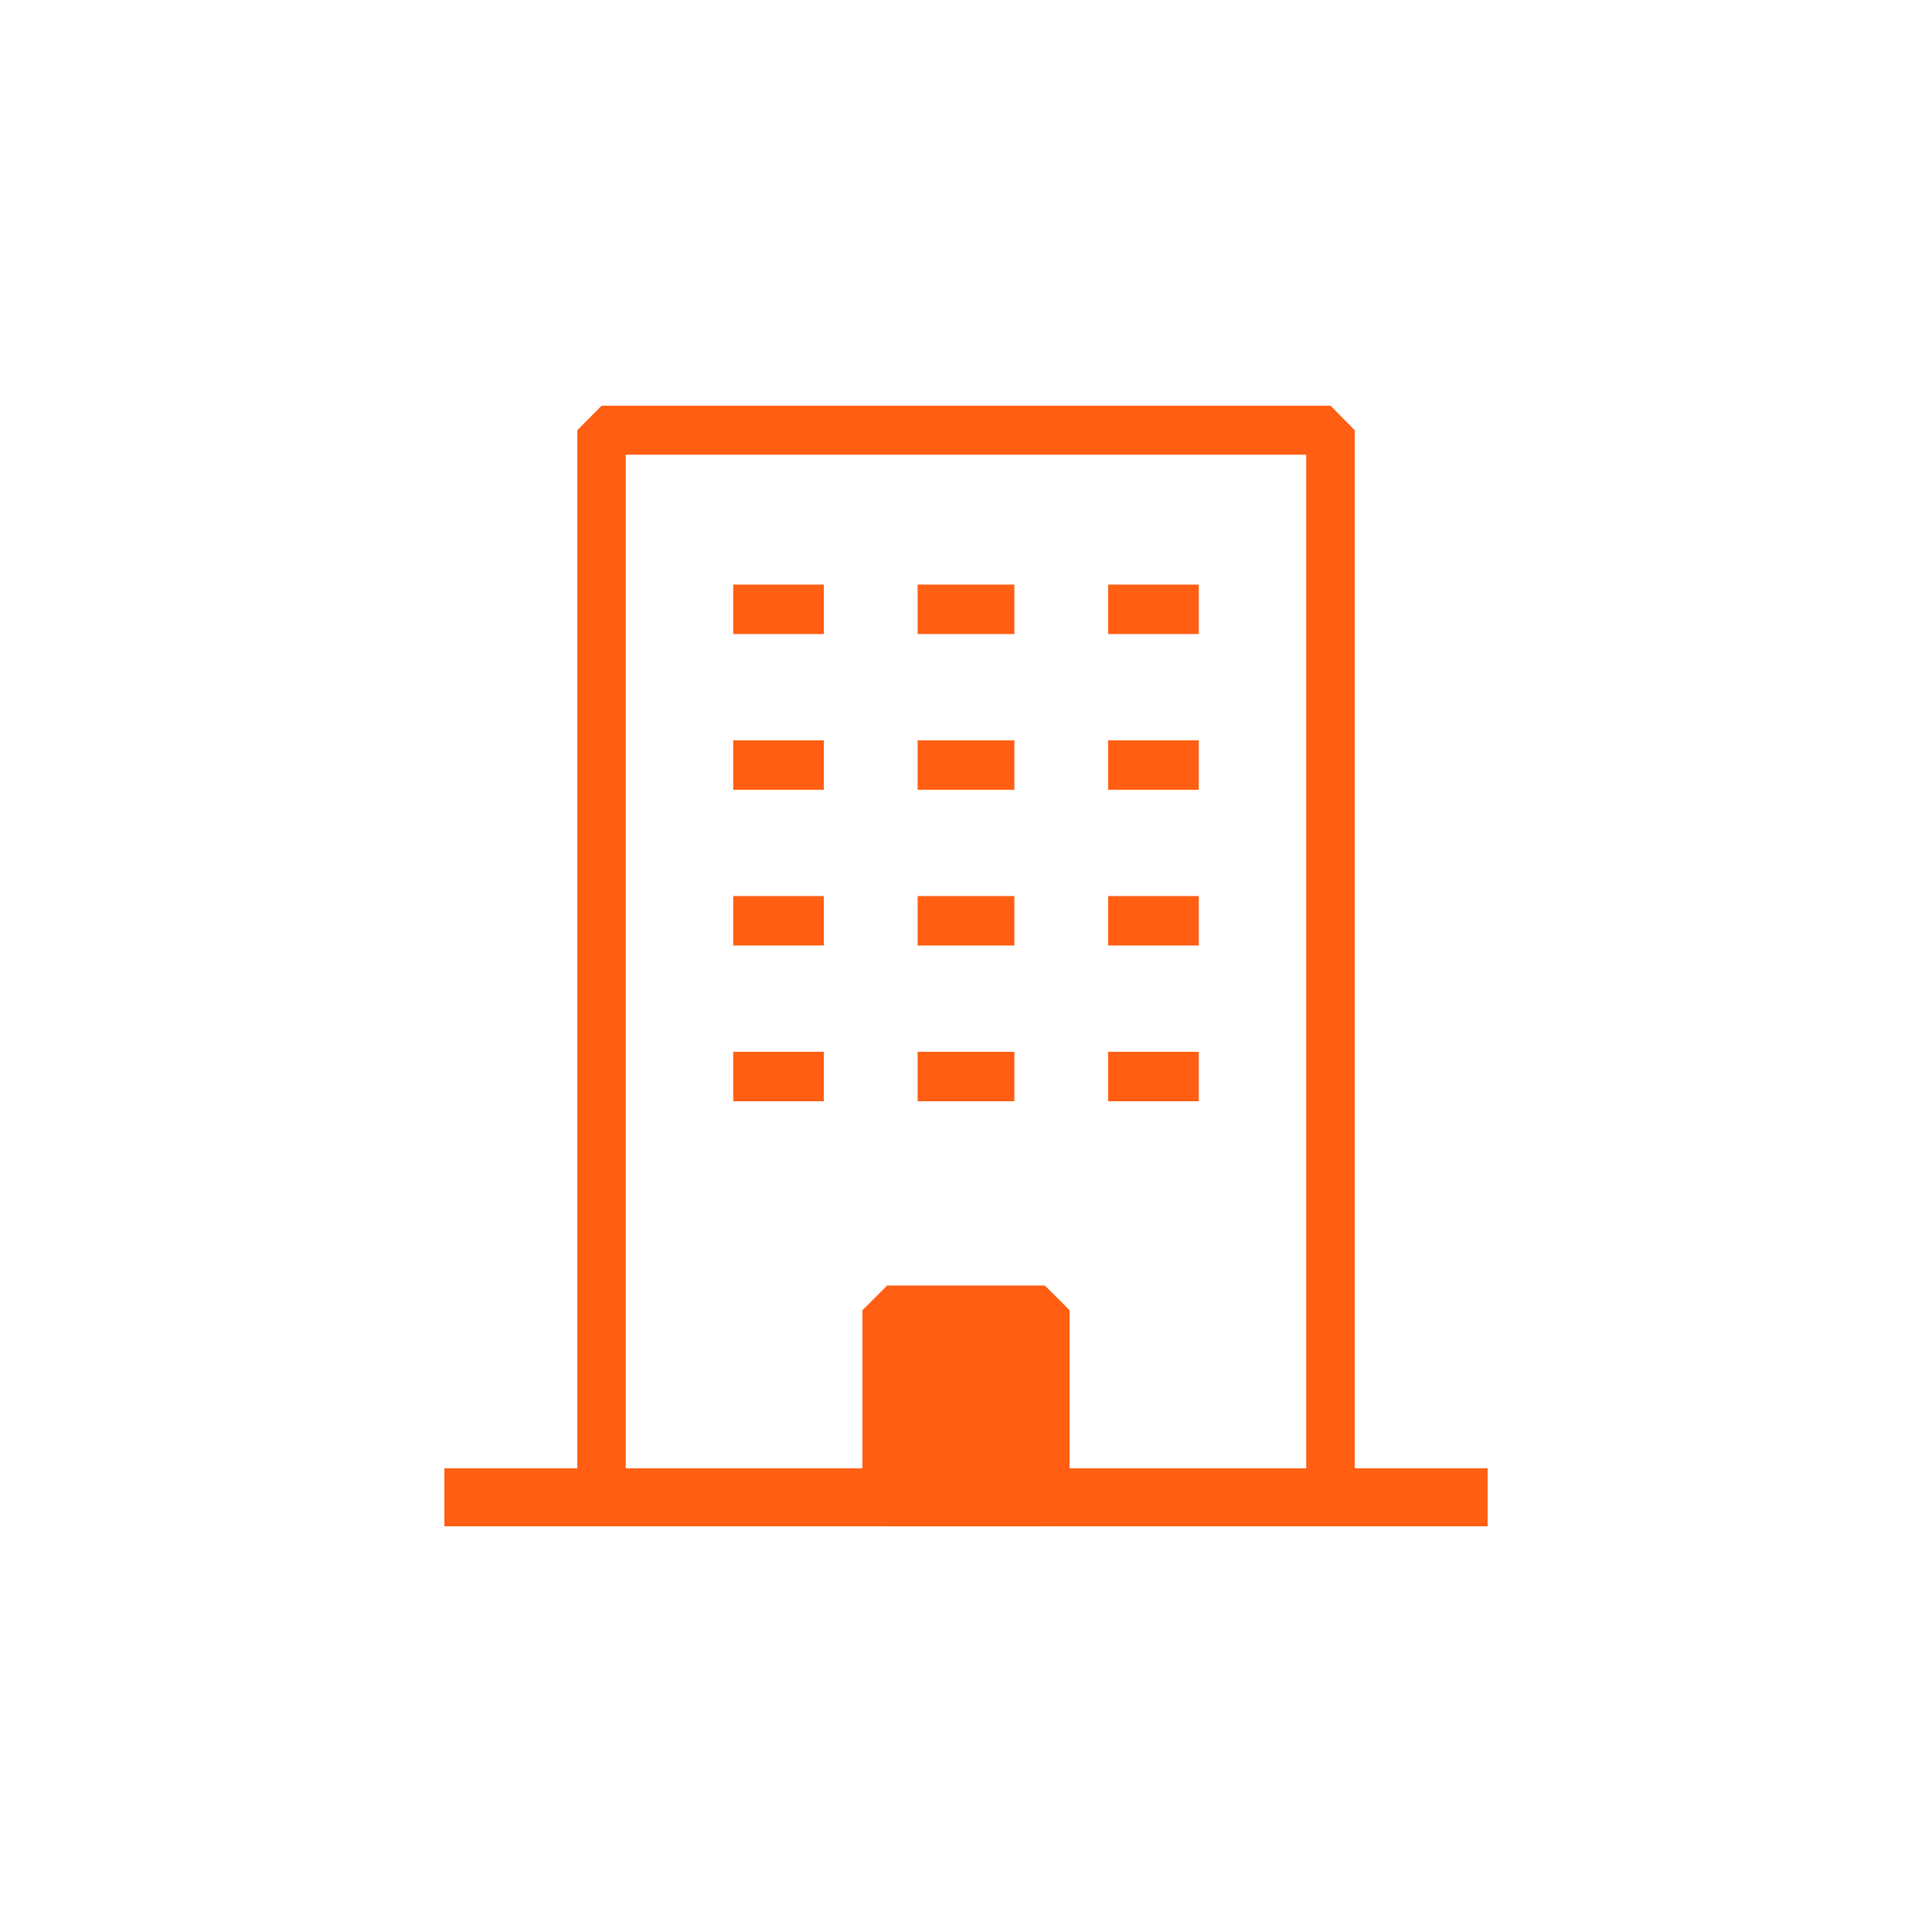 <svg id="그룹_187" data-name="그룹 187" xmlns="http://www.w3.org/2000/svg" width="100" height="100" viewBox="0 0 100 100">
  <rect id="사각형_224" data-name="사각형 224" width="100" height="100" fill="#cecece" opacity="0"/>
  <g id="그룹_174" data-name="그룹 174" transform="translate(23 21)">
    <path id="패스_271" data-name="패스 271" d="M10.921,2.536H46.14V55.464H10.921ZM9.668,0,8.413,1.267V56.731L9.668,58H47.4l1.254-1.269V1.267L47.4,0Z" transform="translate(-1.531)" fill="#ff5e13"/>
    <rect id="사각형_193" data-name="사각형 193" width="54" height="3" transform="translate(0 55)" fill="#ff5e13"/>
    <rect id="사각형_194" data-name="사각형 194" width="8.164" height="9.906" transform="translate(22.918 46.814)" fill="#ff5e13"/>
    <path id="패스_272" data-name="패스 272" d="M28.74,56.556h5.606V63.9H28.74ZM27.461,54l-1.279,1.279v9.906l1.279,1.279h8.164l1.279-1.279V55.275L35.626,54Z" transform="translate(-4.544 -8.461)" fill="#ff5e13"/>
    <rect id="사각형_195" data-name="사각형 195" width="4.691" height="2.559" transform="translate(14.952 9.258)" fill="#ff5e13"/>
    <rect id="사각형_196" data-name="사각형 196" width="5.008" height="2.559" transform="translate(24.496 9.258)" fill="#ff5e13"/>
    <rect id="사각형_197" data-name="사각형 197" width="4.691" height="2.559" transform="translate(34.357 9.258)" fill="#ff5e13"/>
    <rect id="사각형_198" data-name="사각형 198" width="4.691" height="2.559" transform="translate(14.952 17.319)" fill="#ff5e13"/>
    <rect id="사각형_199" data-name="사각형 199" width="5.008" height="2.559" transform="translate(24.496 17.319)" fill="#ff5e13"/>
    <rect id="사각형_200" data-name="사각형 200" width="4.691" height="2.559" transform="translate(34.357 17.319)" fill="#ff5e13"/>
    <rect id="사각형_201" data-name="사각형 201" width="4.691" height="2.559" transform="translate(14.952 25.38)" fill="#ff5e13"/>
    <rect id="사각형_202" data-name="사각형 202" width="5.008" height="2.559" transform="translate(24.496 25.38)" fill="#ff5e13"/>
    <rect id="사각형_203" data-name="사각형 203" width="4.691" height="2.559" transform="translate(34.357 25.38)" fill="#ff5e13"/>
    <rect id="사각형_204" data-name="사각형 204" width="4.691" height="2.559" transform="translate(14.952 33.441)" fill="#ff5e13"/>
    <rect id="사각형_205" data-name="사각형 205" width="5.008" height="2.559" transform="translate(24.496 33.441)" fill="#ff5e13"/>
    <rect id="사각형_206" data-name="사각형 206" width="4.691" height="2.559" transform="translate(34.357 33.441)" fill="#ff5e13"/>
  </g>
</svg>
